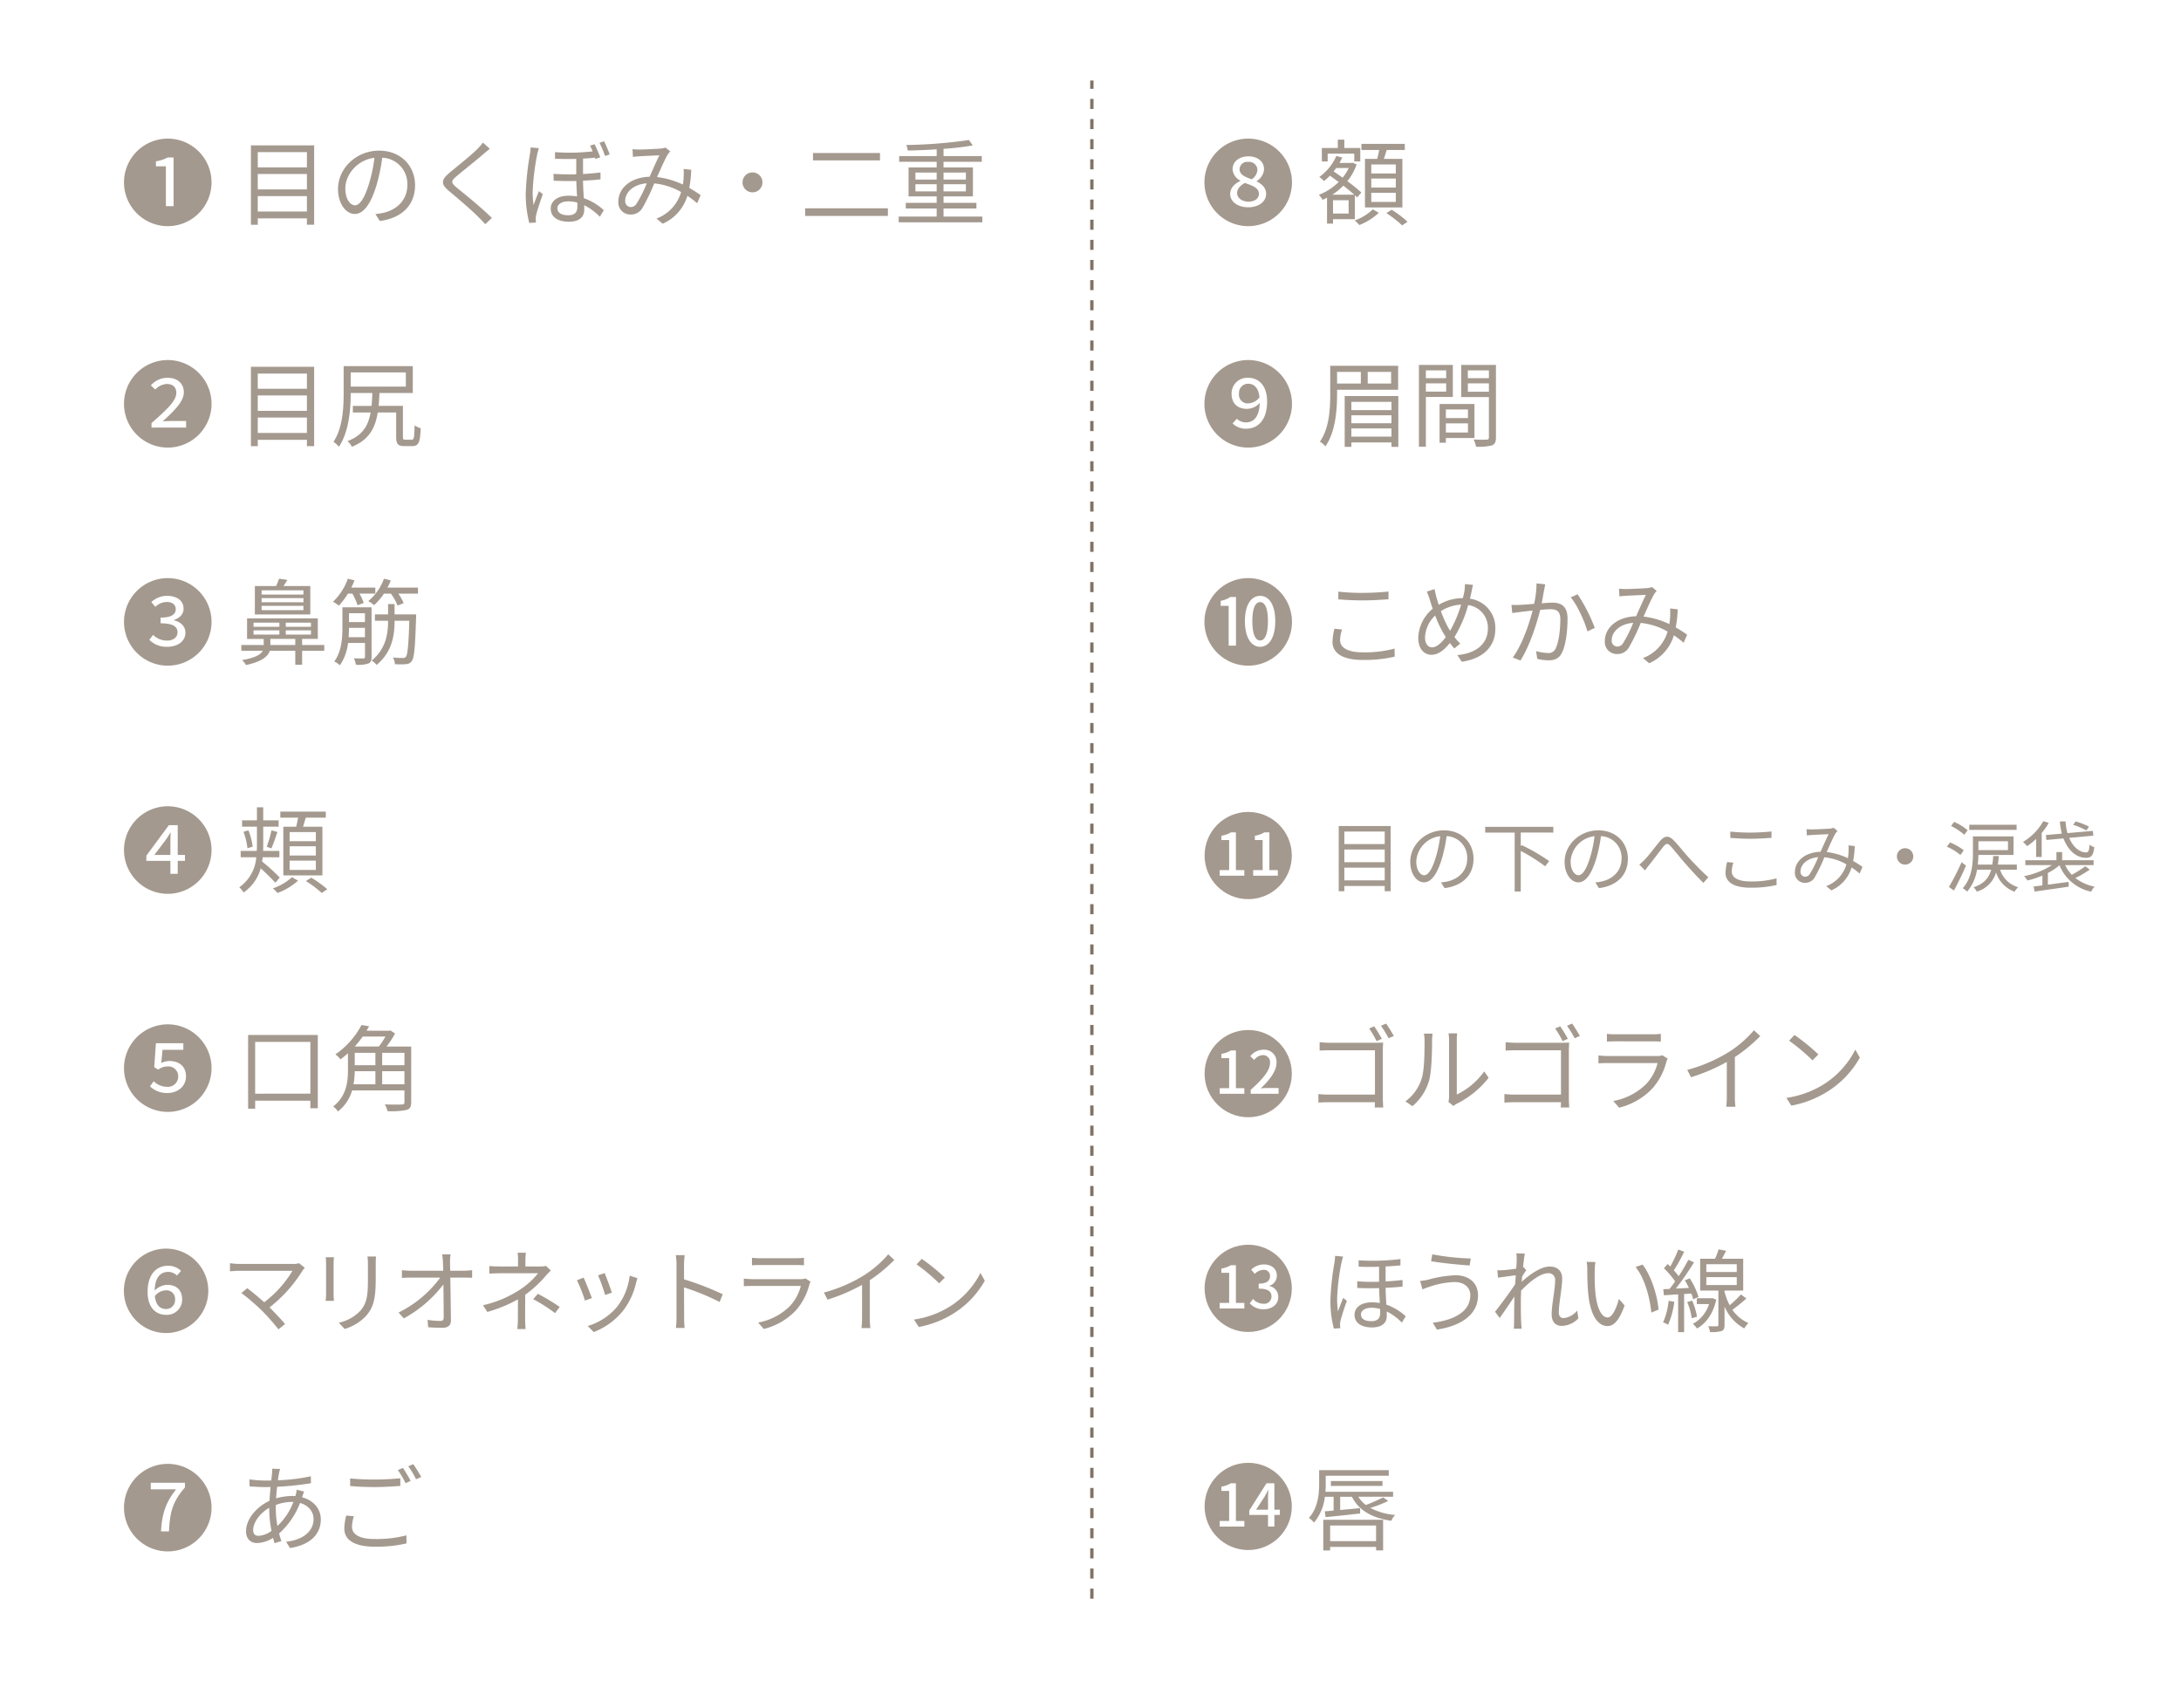 <svg xmlns="http://www.w3.org/2000/svg" width="650" height="509" viewBox="0 0 650 509"><g transform="translate(-50 -6799)"><rect width="650" height="509" transform="translate(50 6799)" fill="#fff"/><path d="M14,2.408A13.061,13.061,0,0,0,27.048-10.64,13.061,13.061,0,0,0,14-23.688,13.061,13.061,0,0,0,.952-10.64,13.061,13.061,0,0,0,14,2.408Zm-.56-5.964V-15.428H10.472v-1.484a11.153,11.153,0,0,0,3.5-1.148h1.764v14.5Zm27.384,1.6V-6.552H55.468V-1.96ZM55.468-13.132V-8.54H40.824v-4.592Zm0-6.524v4.536H40.824v-4.536ZM38.78-21.672V1.988h2.044V.084H55.468v1.9h2.156v-23.66ZM87.7-9.8c0-5.684-4.172-10.3-10.724-10.3-6.832,0-12.236,5.32-12.236,11.4,0,4.62,2.492,7.476,4.984,7.476,2.6,0,4.816-2.94,6.524-8.708A55.08,55.08,0,0,0,77.924-18,7.8,7.8,0,0,1,85.4-9.884c0,4.844-3.528,7.5-7.112,8.316A21.151,21.151,0,0,1,75.88-1.2L77.2.868C83.832,0,87.7-3.92,87.7-9.8ZM66.92-8.9c0-3.808,3.3-8.4,8.68-9.072a45.748,45.748,0,0,1-1.568,7.56C72.6-5.684,71.12-3.808,69.8-3.808,68.544-3.808,66.92-5.376,66.92-8.9Zm43.064-11.76-2.072-1.848a13.257,13.257,0,0,1-1.6,1.876c-1.9,1.932-6.16,5.292-8.26,7.056-2.52,2.128-2.856,3.332-.2,5.544,2.6,2.156,6.86,5.8,8.82,7.812.7.672,1.344,1.372,1.932,2.044L110.6-.028C107.632-3,102.676-7,100.128-9.072c-1.792-1.512-1.764-1.96-.084-3.388,2.072-1.736,6.1-4.928,8.008-6.608C108.528-19.46,109.4-20.188,109.984-20.664ZM130.116-2.94c0-1.2,1.316-2.044,3.3-2.044a10.647,10.647,0,0,1,2.632.364c.028.476.028.868.028,1.176,0,1.484-.56,2.6-2.744,2.6C131.376-.84,130.116-1.568,130.116-2.94ZM144.032-22.9l-1.372.476a29.431,29.431,0,0,1,1.652,3.92l1.4-.476C145.292-20.1,144.564-21.868,144.032-22.9ZM124.6-20.832l-2.464-.224a12.254,12.254,0,0,1-.2,1.988A85.875,85.875,0,0,0,120.68-7.42a34.062,34.062,0,0,0,1.064,8.876l1.988-.14c-.028-.308-.056-.728-.084-.98a6.935,6.935,0,0,1,.14-1.26c.308-1.372,1.288-4.256,1.988-6.188l-1.148-.924c-.476,1.148-1.176,2.912-1.6,4.172a26.745,26.745,0,0,1-.28-3.948A71,71,0,0,1,124.1-18.956C124.208-19.46,124.432-20.356,124.6-20.832Zm16.6-1.176-1.344.42a17.05,17.05,0,0,1,.756,1.708,60.117,60.117,0,0,1-11.2.224v1.96c2.212.112,4.34.112,6.328.056v4.592c-2.184.056-4.48.028-6.776-.14L129-11.144c2.24.112,4.564.14,6.748.084.056,1.484.14,3.164.224,4.592a17.628,17.628,0,0,0-2.492-.2c-3.7,0-5.348,1.876-5.348,3.836,0,2.632,2.3,3.92,5.4,3.92,3,0,4.592-1.316,4.592-3.612,0-.392,0-.84-.028-1.316a17.1,17.1,0,0,1,4.676,3.444l1.176-1.96a16.925,16.925,0,0,0-5.964-3.584c-.084-1.624-.2-3.444-.224-5.208,1.96-.084,3.724-.224,5.208-.392V-13.58c-1.568.168-3.332.336-5.208.448v-4.592c1.316-.084,2.492-.168,3.556-.28a3.4,3.4,0,0,1,.14.392l1.428-.5A37.045,37.045,0,0,0,141.2-22.008Zm11.312,1.484.112,2.268c.672-.056,1.456-.14,2.072-.168,1.288-.084,4.7-.224,5.824-.28-.868,1.736-1.932,4.172-2.912,6.384-5.516.14-9.324,3.3-9.324,7.42a3.568,3.568,0,0,0,3.64,3.836A3.94,3.94,0,0,0,155.456-3a60.557,60.557,0,0,0,3.528-7.336,20.132,20.132,0,0,1,8.008,2.576,12.013,12.013,0,0,1-7.336,7.9L161.5,1.68a13.213,13.213,0,0,0,7.364-8.316,29.222,29.222,0,0,1,2.912,2.212l1.036-2.408a36.593,36.593,0,0,0-3.388-2.156,37.554,37.554,0,0,0,.588-5.4l-2.268-.252c.056.784.028,1.736,0,2.576-.056.672-.112,1.372-.224,2.072a25.194,25.194,0,0,0-7.7-2.24c1.176-2.6,2.408-5.46,3.192-6.72a11.737,11.737,0,0,1,.728-.924l-1.4-1.148a5.787,5.787,0,0,1-1.4.308c-1.176.084-4.844.28-6.328.28C154.056-20.44,153.244-20.468,152.516-20.524ZM150.332-5.18c0-2.408,2.324-4.872,6.412-5.18a37.383,37.383,0,0,1-3.052,6.1,2.017,2.017,0,0,1-1.68.98A1.715,1.715,0,0,1,150.332-5.18Zm37.94-8.428A2.952,2.952,0,0,0,185.3-10.64a2.952,2.952,0,0,0,2.968,2.968,2.952,2.952,0,0,0,2.968-2.968A2.952,2.952,0,0,0,188.272-13.608ZM206.3-19.4v2.212h19.964V-19.4ZM203.952-2.912V-.644H228.62V-2.912Zm32.872-5.04V-10.08h6.328v2.128Zm0-5.628h6.328v2.1h-6.328Zm15.036,0v2.1H245.2v-2.1Zm0,5.628H245.2V-10.08h6.664ZM245.2-.448V-2.856H255v-1.68h-9.8V-6.468h8.764v-8.624H245.2v-1.68h11.4V-18.48H245.2v-2.156a85.617,85.617,0,0,0,8.708-1.008l-1.12-1.624a144.825,144.825,0,0,1-18.7,1.484,5.557,5.557,0,0,1,.448,1.652c2.744-.056,5.712-.168,8.624-.364v2.016H231.98v1.708h11.172v1.68H234.78v8.624h8.372v1.932H233.94v1.68h9.212V-.448H231.84V1.26h24.92V-.448Z" transform="translate(86 6864)" fill="#a4998e"/><path d="M14,2.408A13.061,13.061,0,0,0,27.048-10.64,13.061,13.061,0,0,0,14-23.688,13.061,13.061,0,0,0,.952-10.64,13.061,13.061,0,0,0,14,2.408ZM14-3.22c-3.108,0-5.376-1.68-5.376-3.948,0-1.932,1.512-3.164,3.024-3.892v-.112a4.137,4.137,0,0,1-2.3-3.388c0-2.324,2.044-3.836,4.676-3.836,2.94,0,4.7,1.624,4.7,3.864a4.537,4.537,0,0,1-2.212,3.5v.084c1.456.784,2.828,1.792,2.828,3.752C19.348-4.956,17.192-3.22,14-3.22Zm1.064-8.344a3.755,3.755,0,0,0,1.68-2.772,2.465,2.465,0,0,0-2.772-2.408,2.258,2.258,0,0,0-2.548,2.184C11.424-12.964,13.1-12.208,15.064-11.564ZM14.084-4.9c1.848,0,3.108-.9,3.108-2.352,0-1.736-1.848-2.408-4.2-3.22-1.232.7-2.3,1.68-2.3,3C10.7-5.964,12.18-4.9,14.084-4.9Zm43.9-8.4H50.68v-2.688h7.308Zm0,4.2H50.68v-2.688h7.308Zm0,4.284H50.68V-7.532h7.308ZM48.8-17.64V-3.164H59.948V-17.64H54.432c.28-.812.56-1.764.84-2.66h5.4v-1.82H47.74v1.82h5.292c-.14.868-.364,1.82-.588,2.66ZM37.688-19.208h7.924v2.324H47.4v-4h-4.76V-23.38H40.712v2.492h-4.76v4h1.736ZM39.06-6.972a19.846,19.846,0,0,0,3.3-2.688c1.2.952,2.352,1.876,3.248,2.688Zm4.9-7.952a13.522,13.522,0,0,1-1.82,2.884c-.924-.644-1.82-1.288-2.688-1.876.28-.308.532-.672.784-1.008Zm-.028,13.58H39.284V-5.32h4.648ZM45.78.336V-6.832c.252.252.5.476.7.672l1.232-1.456A46.272,46.272,0,0,0,43.54-11a16.326,16.326,0,0,0,2.772-4.984l-1.2-.532-.308.084H41.188a17.811,17.811,0,0,0,.84-1.624l-1.764-.448A15.2,15.2,0,0,1,35.2-12.264a11.9,11.9,0,0,1,1.4,1.232,22.715,22.715,0,0,0,1.764-1.6c.812.588,1.708,1.232,2.6,1.876a17.436,17.436,0,0,1-5.908,3.836,8.256,8.256,0,0,1,1.12,1.484,14.232,14.232,0,0,0,1.316-.644V1.652h1.792V.336ZM51.128-2.6A14.788,14.788,0,0,1,45.752.7c.448.392,1.036,1.008,1.372,1.372a18.043,18.043,0,0,0,5.8-3.64Zm4.06,1.12a33.619,33.619,0,0,1,4.7,3.668l1.6-1.092a31.1,31.1,0,0,0-4.732-3.584Z" transform="translate(408 6864)" fill="#a4998e"/><path d="M14,2.408A13.061,13.061,0,0,0,27.048-10.64,13.061,13.061,0,0,0,14-23.688,13.061,13.061,0,0,0,.952-10.64,13.061,13.061,0,0,0,14,2.408ZM9.156-3.556V-4.9c4.7-4.116,7.392-6.692,7.392-8.988,0-1.624-.924-2.66-2.856-2.66A5.039,5.039,0,0,0,10.276-14.9L8.96-16.128A6.553,6.553,0,0,1,13.916-18.4c3,0,4.872,1.736,4.872,4.34,0,2.688-2.744,5.4-6.3,8.652.84-.056,1.876-.112,2.856-.112H19.46v1.96Zm31.668,1.6V-6.552H55.468V-1.96ZM55.468-13.132V-8.54H40.824v-4.592Zm0-6.524v4.536H40.824v-4.536ZM38.78-21.672V1.988h2.044V.084H55.468v1.9h2.156v-23.66Zm29.736,1.68H84.952v4.228H68.516ZM84.812.056c-.616,0-.728-.112-.728-.9v-9.184H76.832c.14-1.2.2-2.492.252-3.836h9.94v-8.008H66.416V-13.8c0,4.368-.252,10.276-3.024,14.476a8.959,8.959,0,0,1,1.6,1.484c3.052-4.48,3.528-11.312,3.528-15.96v-.056h6.44c-.028,1.372-.112,2.632-.224,3.836H69.16v1.96h5.292c-.7,3.948-2.38,6.832-6.888,8.54a5.723,5.723,0,0,1,1.316,1.68c5.068-2.044,6.944-5.516,7.7-10.22h5.488V-.84c0,2.24.56,2.8,2.436,2.8h2.408c1.82,0,2.324-1.092,2.464-5.348a5.4,5.4,0,0,1-1.82-.84c-.056,3.7-.2,4.284-.84,4.284Z" transform="translate(86 6930)" fill="#a4998e"/><path d="M14,2.408A13.061,13.061,0,0,0,27.048-10.64,13.061,13.061,0,0,0,14-23.688,13.061,13.061,0,0,0,.952-10.64,13.061,13.061,0,0,0,14,2.408ZM13.412-3.22a5.579,5.579,0,0,1-4.06-1.568l1.26-1.4A3.941,3.941,0,0,0,13.356-5.1c2.156,0,3.948-1.512,4.088-5.8a5.226,5.226,0,0,1-3.78,1.764c-2.716,0-4.62-1.484-4.62-4.536A4.672,4.672,0,0,1,13.916-18.4c3.22,0,5.712,2.268,5.712,7.084C19.628-5.516,16.66-3.22,13.412-3.22Zm.7-7.56a4.4,4.4,0,0,0,3.248-1.792c-.252-2.66-1.456-4.06-3.444-4.06a2.733,2.733,0,0,0-2.66,2.94A2.588,2.588,0,0,0,14.112-10.78Zm33.46-9.38v3.472H40.488V-20.16Zm9.016,3.472H49.616V-20.16h6.972Zm2.1,1.848v-7.14H38.444v8.568c0,4.228-.252,10-3.08,14.056a6.027,6.027,0,0,1,1.652,1.4c3.024-4.368,3.472-10.92,3.472-15.456V-14.84ZM44.744-.868V-3.3H56.7V-.868ZM56.7-4.844H44.744v-2.38H56.7Zm0-6.384v2.464H44.744v-2.464ZM42.756-12.964V2.184h1.988V.868H56.7V2.184h2.044V-12.964ZM73-20.608v2.324H66.948v-2.324ZM66.948-14.28v-2.464H73v2.464Zm8.036,1.6v-9.548H64.876V2.156h2.072v-14.84ZM79.492-8.96v2.576h-6.58V-8.96ZM72.912-2.1V-4.816h6.58V-2.1ZM81.424-.448V-10.584H71.036V.952h1.876v-1.4Zm-1.96-13.8v-2.492h6.272v2.492Zm6.272-6.356v2.324H79.464v-2.324Zm2.1-1.624H77.476v9.576h8.26V-.644c0,.5-.168.672-.644.672-.5.028-2.212.056-3.92-.028A7.669,7.669,0,0,1,81.9,2.128a15.937,15.937,0,0,0,4.7-.364C87.528,1.4,87.836.7,87.836-.616Z" transform="translate(408 6930)" fill="#a4998e"/><path d="M14,2.408A13.061,13.061,0,0,0,27.048-10.64,13.061,13.061,0,0,0,14-23.688,13.061,13.061,0,0,0,.952-10.64,13.061,13.061,0,0,0,14,2.408ZM13.86-3.22A7.118,7.118,0,0,1,8.512-5.292l1.12-1.484A5.76,5.76,0,0,0,13.8-5.068c1.82,0,3.108-.98,3.108-2.464,0-1.624-1.232-2.688-5.04-2.688v-1.708c3.332,0,4.508-1.036,4.508-2.492,0-1.344-1.008-2.156-2.66-2.156A4.865,4.865,0,0,0,10.3-15.12L9.1-16.548A6.775,6.775,0,0,1,13.776-18.4c2.884,0,4.928,1.372,4.928,3.836,0,1.68-1.176,2.744-2.856,3.36v.084c1.9.476,3.416,1.708,3.416,3.7C19.264-4.816,16.856-3.22,13.86-3.22ZM54.432-18.788H41.972v-1.26h12.46Zm0,2.3H41.972v-1.232h12.46Zm0,2.352H41.972v-1.288h12.46Zm2.044-7.2H48.5c.364-.56.756-1.176,1.148-1.82L47.18-23.52a21.312,21.312,0,0,1-.9,2.184H39.956v8.484h16.52ZM44.576-3.752v-1.82H52v1.82ZM39.564-8.12h7.7v1.26h-7.7Zm0-2.3h7.7v1.232h-7.7ZM56.672-9.184h-7.5v-1.232h7.5Zm0,2.324h-7.5V-8.12h7.5Zm3.976,3.108H54.04v-1.82h4.676V-11.7H37.632v6.132h4.956v1.82H35.924v1.708h6.384c-.56,1.064-2.1,2.1-6.16,2.772a8.3,8.3,0,0,1,1.176,1.484C42.168,1.176,43.9-.42,44.408-2.044H52V2.128H54.04V-2.044h6.608ZM69.02-19.068A17.934,17.934,0,0,1,70.56-15.6l1.848-.7a14.741,14.741,0,0,0-1.288-2.772h4.732V-20.86H68.684a21.248,21.248,0,0,0,.98-2.156l-1.988-.5a17.727,17.727,0,0,1-4.424,6.86,11.094,11.094,0,0,1,1.736,1.176A22.209,22.209,0,0,0,67.7-19.068ZM67.9-6.076c.084-.98.112-1.932.112-2.8h4.76v2.8Zm4.872-7.14v2.632h-4.76v-2.632Zm1.96-1.764h-8.68V-8.9c0,3.08-.252,7.14-2.436,10.052A6.38,6.38,0,0,1,65.3,2.3a15.1,15.1,0,0,0,2.436-6.664h5.04V-.224c0,.336-.112.448-.5.476-.336,0-1.484,0-2.8-.028a7.42,7.42,0,0,1,.588,1.9,9.615,9.615,0,0,0,3.724-.364c.728-.308.952-.868.952-1.96Zm6.86,2.1v-3.08H79.66v3.08H75.74v1.9h3.92c0,3.64-.5,8.2-4.872,11.872a6.411,6.411,0,0,1,1.456,1.288c4.7-3.92,5.348-8.876,5.348-13.16h4.4C85.764-3.556,85.456-.868,84.98-.252a1.033,1.033,0,0,1-.952.364,26.871,26.871,0,0,1-2.912-.14A4.661,4.661,0,0,1,81.7,1.96a21.011,21.011,0,0,0,3.276,0,2.177,2.177,0,0,0,1.736-.924c.756-.98,1.008-4.06,1.288-12.964.028-.28.028-.952.028-.952Zm-2.128-7.98a16.683,16.683,0,0,0,1.008-2.156l-2.044-.5a15.592,15.592,0,0,1-4.676,6.692,9.574,9.574,0,0,1,1.736,1.2,18.072,18.072,0,0,0,2.94-3.444H80.5a15.443,15.443,0,0,1,1.988,3.556l1.82-.728a15.866,15.866,0,0,0-1.6-2.828h5.852V-20.86Z" transform="translate(86 6995)" fill="#a4998e"/><path d="M14,2.408A13.061,13.061,0,0,0,27.048-10.64,13.061,13.061,0,0,0,14-23.688,13.061,13.061,0,0,0,.952-10.64,13.061,13.061,0,0,0,14,2.408ZM8.176-3.556V-15.428H5.8v-1.484A7.853,7.853,0,0,0,8.68-18.06h1.68v14.5Zm9.38.336c-2.744,0-4.536-2.912-4.536-7.644S14.812-18.4,17.556-18.4s4.508,2.8,4.508,7.532S20.3-3.22,17.556-3.22Zm0-1.876c1.372,0,2.324-1.82,2.324-5.768s-.952-5.684-2.324-5.684-2.324,1.736-2.324,5.684S16.184-5.1,17.556-5.1Zm23.3-14.56v2.3c2.212.168,4.592.308,7.392.308,2.6,0,5.656-.2,7.56-.336v-2.3c-2.016.2-4.872.392-7.56.392A62.575,62.575,0,0,1,40.852-19.656Zm1.12,11.284L39.7-8.6A17.765,17.765,0,0,0,39.116-4.7c0,3.528,3.3,5.4,8.988,5.4a39.817,39.817,0,0,0,9.548-.98l-.028-2.408a34.014,34.014,0,0,1-9.576,1.12c-4.48,0-6.664-1.484-6.664-3.612A10.3,10.3,0,0,1,41.972-8.372ZM81-21.672,78.6-21.9a16.816,16.816,0,0,1-.168,2.128c-.112.672-.28,1.344-.448,2.044a14.129,14.129,0,0,0-7.2,1.988c-.252-.784-.5-1.54-.672-2.184-.2-.784-.42-1.708-.56-2.492l-2.324.756a18.907,18.907,0,0,1,.924,2.52c.252.84.532,1.708.84,2.576A11.735,11.735,0,0,0,64.68-5.88c0,3.276,1.764,5.04,3.892,5.04,2.1,0,3.808-1.4,5.544-3.5a19.523,19.523,0,0,0,1.316,1.624L77.2-4.172a17.275,17.275,0,0,1-1.736-1.96,36.3,36.3,0,0,0,4.088-9.52,6.8,6.8,0,0,1,5.88,7c0,4.312-3.248,7.392-9.1,7.9l1.316,1.988c5.992-.84,10-4.228,10-9.8a8.722,8.722,0,0,0-7.56-8.988c.168-.672.308-1.316.448-1.932C80.64-20.02,80.808-20.972,81-21.672ZM66.7-6.048a9.516,9.516,0,0,1,3.024-6.5,31.652,31.652,0,0,0,2.52,5.376c.224.364.42.728.644,1.064C71.652-4.452,70.168-3.052,68.8-3.052,67.536-3.052,66.7-4.2,66.7-6.048Zm6.916-2.884a31.628,31.628,0,0,1-2.184-4.928,12.438,12.438,0,0,1,6.02-1.932,36.158,36.158,0,0,1-3.276,7.784C73.976-8.316,73.78-8.624,73.612-8.932ZM102.536-21.84l-2.6-.28a29.256,29.256,0,0,1-.728,6.1c-1.68.14-3.332.28-4.256.308a24.657,24.657,0,0,1-2.492,0l.224,2.436c.728-.112,1.876-.252,2.52-.336.728-.084,2.072-.252,3.556-.392C97.8-10.248,95.7-3.864,92.848-.028l2.3.9c2.94-4.732,4.844-11.06,5.88-15.092,1.232-.112,2.352-.2,3.024-.2,1.764,0,2.968.476,2.968,3.052,0,3.024-.448,6.664-1.344,8.568a2.313,2.313,0,0,1-2.436,1.428,13.624,13.624,0,0,1-3.444-.56l.364,2.324a15.223,15.223,0,0,0,3.3.42c1.82,0,3.192-.476,4.088-2.352,1.176-2.324,1.624-6.776,1.624-10.108,0-3.78-2.044-4.732-4.536-4.732-.672,0-1.848.084-3.164.2.308-1.54.56-3.192.728-4C102.312-20.72,102.424-21.336,102.536-21.84Zm9.632,2.968-2.044.924c1.988,2.324,4.172,7.252,4.984,10.136l2.184-1.036A49.8,49.8,0,0,0,112.168-18.872Zm12.348-1.652.112,2.268c.672-.056,1.456-.14,2.072-.168,1.288-.084,4.7-.224,5.824-.28-.868,1.736-1.932,4.172-2.912,6.384-5.516.14-9.324,3.3-9.324,7.42a3.568,3.568,0,0,0,3.64,3.836A3.94,3.94,0,0,0,127.456-3a60.555,60.555,0,0,0,3.528-7.336,20.132,20.132,0,0,1,8.008,2.576,12.013,12.013,0,0,1-7.336,7.9L133.5,1.68a13.213,13.213,0,0,0,7.364-8.316,29.222,29.222,0,0,1,2.912,2.212l1.036-2.408a36.593,36.593,0,0,0-3.388-2.156,37.554,37.554,0,0,0,.588-5.4l-2.268-.252c.056.784.028,1.736,0,2.576-.056.672-.112,1.372-.224,2.072a25.194,25.194,0,0,0-7.7-2.24c1.176-2.6,2.408-5.46,3.192-6.72a11.737,11.737,0,0,1,.728-.924l-1.4-1.148a5.787,5.787,0,0,1-1.4.308c-1.176.084-4.844.28-6.328.28C126.056-20.44,125.244-20.468,124.516-20.524ZM122.332-5.18c0-2.408,2.324-4.872,6.412-5.18a37.382,37.382,0,0,1-3.052,6.1,2.017,2.017,0,0,1-1.68.98A1.715,1.715,0,0,1,122.332-5.18Z" transform="translate(408 6995)" fill="#a4998e"/><path d="M14,2.408A13.061,13.061,0,0,0,27.048-10.64,13.061,13.061,0,0,0,14-23.688,13.061,13.061,0,0,0,.952-10.64,13.061,13.061,0,0,0,14,2.408Zm.784-5.964V-7.42H7.616V-8.96l6.72-9.1h2.632v8.876h2.156V-7.42H16.968v3.864ZM10-9.184h4.788v-3.7c0-.812.028-2.072.084-2.912h-.112c-.28.476-.9,1.484-1.26,1.988Zm48.132-4.088H50.316v-2.716h7.812Zm0,4.256H50.316V-11.76h7.812Zm0,4.312H50.316V-7.476h7.812ZM48.44-17.584v14.5H60.088v-14.5H54.32c.252-.84.532-1.792.812-2.716H61.1v-1.792H47.544V-20.3h5.292c-.14.868-.364,1.876-.56,2.716ZM47.376-2.436a55.68,55.68,0,0,0-5.264-4.788,9.713,9.713,0,0,0,.168-1.26h4.984v-1.9H42.42c.028-.7.028-1.4.028-2.128v-5.1H47.04v-1.876H42.448V-23.38H40.572v3.892H36.148v1.876h4.424v5.1c0,.728,0,1.428-.056,2.128H35.728v1.9h4.648A12.082,12.082,0,0,1,35.308.476,6.731,6.731,0,0,1,36.6,2.016a12.867,12.867,0,0,0,5.1-7.2A58.788,58.788,0,0,1,46.06-.9ZM36.568-16.072a20.33,20.33,0,0,1,1.176,4.9l1.568-.476a19.715,19.715,0,0,0-1.288-4.872Zm8.316,4.928c.588-1.26,1.232-3.22,1.792-4.872l-1.764-.5a34.2,34.2,0,0,1-1.428,4.9Zm6.132,8.6A16.49,16.49,0,0,1,45.332.784,12.677,12.677,0,0,1,46.7,2.156a19.115,19.115,0,0,0,6.132-3.668ZM55.16-1.4a32.435,32.435,0,0,1,4.732,3.556l1.652-1.12a33.118,33.118,0,0,0-4.788-3.444Z" transform="translate(86 7063)" fill="#a4998e"/><path d="M11.654-1.61V-5.382H23.683V-1.61Zm12.029-9.177v3.772H11.654v-3.772Zm0-5.359v3.726H11.654v-3.726ZM9.975-17.8V1.633h1.679V.069H23.683V1.633h1.771V-17.8ZM50.156-8.05c0-4.669-3.427-8.464-8.809-8.464-5.612,0-10.051,4.37-10.051,9.361,0,3.8,2.047,6.141,4.094,6.141,2.139,0,3.956-2.415,5.359-7.153a45.244,45.244,0,0,0,1.38-6.624,6.4,6.4,0,0,1,6.141,6.67c0,3.979-2.9,6.164-5.842,6.831a17.374,17.374,0,0,1-1.978.3l1.081,1.7C46.982,0,50.156-3.22,50.156-8.05ZM33.09-7.314a8.023,8.023,0,0,1,7.13-7.452,37.579,37.579,0,0,1-1.288,6.21c-1.173,3.887-2.392,5.428-3.473,5.428C34.424-3.128,33.09-4.416,33.09-7.314Zm40.848-8.533v-1.7H53.629v1.7h8.786V1.725h1.817v-12.1A52.437,52.437,0,0,1,71.5-5.8l1.2-1.541A56.826,56.826,0,0,0,64.531-12.1l-.3.345v-4.094Zm22.218,7.8c0-4.669-3.427-8.464-8.809-8.464-5.612,0-10.051,4.37-10.051,9.361,0,3.8,2.047,6.141,4.094,6.141,2.139,0,3.956-2.415,5.359-7.153a45.244,45.244,0,0,0,1.38-6.624,6.4,6.4,0,0,1,6.141,6.67c0,3.979-2.9,6.164-5.842,6.831a17.374,17.374,0,0,1-1.978.3l1.081,1.7C92.982,0,96.156-3.22,96.156-8.05ZM79.09-7.314a8.023,8.023,0,0,1,7.13-7.452,37.579,37.579,0,0,1-1.288,6.21c-1.173,3.887-2.392,5.428-3.473,5.428C80.424-3.128,79.09-4.416,79.09-7.314ZM99.56-6.3l1.7,1.725c.345-.483.874-1.173,1.357-1.771,1.173-1.426,3.036-3.956,4.117-5.313.8-.966,1.242-1.127,2.231-.069,1.058,1.2,2.806,3.4,4.3,5.106,1.587,1.794,3.68,4.14,5.4,5.773l1.472-1.679c-2.07-1.84-4.347-4.232-5.75-5.773-1.472-1.587-3.22-3.864-4.623-5.267-1.518-1.541-2.691-1.311-4.048.253-1.357,1.633-3.289,4.255-4.508,5.5A16.065,16.065,0,0,1,99.56-6.3Zm27.117-9.844v1.886c1.817.138,3.772.253,6.072.253,2.139,0,4.646-.161,6.21-.276v-1.886c-1.656.161-4,.322-6.21.322A51.4,51.4,0,0,1,126.677-16.146Zm.92,9.269-1.863-.184a14.593,14.593,0,0,0-.483,3.2c0,2.9,2.714,4.439,7.383,4.439a32.707,32.707,0,0,0,7.843-.805l-.023-1.978a27.94,27.94,0,0,1-7.866.92c-3.68,0-5.474-1.219-5.474-2.967A8.459,8.459,0,0,1,127.6-6.877Zm21.8-9.982L149.493-15c.552-.046,1.2-.115,1.7-.138,1.058-.069,3.864-.184,4.784-.23-.713,1.426-1.587,3.427-2.392,5.244-4.531.115-7.659,2.714-7.659,6.1a2.931,2.931,0,0,0,2.99,3.151,3.237,3.237,0,0,0,2.9-1.587,49.743,49.743,0,0,0,2.9-6.026,16.537,16.537,0,0,1,6.578,2.116A9.868,9.868,0,0,1,155.266.115l1.518,1.265a10.853,10.853,0,0,0,6.049-6.831,24,24,0,0,1,2.392,1.817l.851-1.978a30.059,30.059,0,0,0-2.783-1.771,30.847,30.847,0,0,0,.483-4.439l-1.863-.207c.046.644.023,1.426,0,2.116-.046.552-.092,1.127-.184,1.7a20.7,20.7,0,0,0-6.325-1.84c.966-2.139,1.978-4.485,2.622-5.52a9.643,9.643,0,0,1,.6-.759l-1.15-.943a4.753,4.753,0,0,1-1.15.253c-.966.069-3.979.23-5.2.23C150.666-16.79,150-16.813,149.4-16.859Zm-1.794,12.6c0-1.978,1.909-4,5.267-4.255A30.708,30.708,0,0,1,150.367-3.5a1.657,1.657,0,0,1-1.38.805A1.409,1.409,0,0,1,147.607-4.255Zm31.165-6.923a2.425,2.425,0,0,0-2.438,2.438A2.425,2.425,0,0,0,178.772-6.3,2.425,2.425,0,0,0,181.21-8.74,2.425,2.425,0,0,0,178.772-11.178Zm33.235-6.992h-14.1v1.518h14.1Zm-14.6,1.633a15.47,15.47,0,0,0-4-2.484l-.943,1.219a16.867,16.867,0,0,1,3.956,2.622Zm-1.15,5.957a18.225,18.225,0,0,0-4.071-2.323l-.966,1.265a15.866,15.866,0,0,1,4.048,2.484Zm-.644,3.565A72.381,72.381,0,0,1,191.836.368l1.5,1.058C194.5-.736,195.884-3.565,196.919-6Zm13.823-6.233v2.622h-8.809v-2.622Zm2.645,8.464V-6.3h-5.658c.138-.8.207-1.656.276-2.553h-1.656c-.069.9-.138,1.748-.276,2.553h-4.324c.115-1.012.161-1.978.184-2.875h10.465V-14.72h-12.1v4.991c0,3.174-.3,7.429-3.036,10.465a7.527,7.527,0,0,1,1.334,1.012,13.482,13.482,0,0,0,2.921-6.532h4.232c-.667,2.392-2.07,4.163-5.267,5.244a4.614,4.614,0,0,1,.966,1.288,8.4,8.4,0,0,0,5.75-5.7,8.946,8.946,0,0,0,5.52,5.727A5.877,5.877,0,0,1,212.467.437a7.909,7.909,0,0,1-5.382-5.221Zm21.505-12.834a22.193,22.193,0,0,0-3.956-1.541l-.8.989a21.069,21.069,0,0,1,3.979,1.7Zm-12.857,2.507.161,1.472,5.083-.46c1.334,3.5,3.772,5.773,6.716,5.773,1.541,0,2.185-.644,2.461-3.174a4.327,4.327,0,0,1-1.4-.736c-.115,1.7-.3,2.3-.989,2.3-2.024.023-3.933-1.633-5.083-4.324l7.2-.667-.161-1.426-7.544.667a16.109,16.109,0,0,1-.575-3.473H224.91a19.681,19.681,0,0,0,.575,3.634Zm-2.9,6.532h1.656v-7.153a18.453,18.453,0,0,0,2.093-2.99l-1.61-.529a16.787,16.787,0,0,1-6.049,6.187c.345.322.989.966,1.242,1.265a20.37,20.37,0,0,0,2.668-2.162ZM232.477-5.8a30.473,30.473,0,0,1-4.025,2.53,11.017,11.017,0,0,1-1.978-2.875h8.487V-7.613h-9.384v-2.415h-1.7v2.415h-9.269v1.472h7.912a24.246,24.246,0,0,1-8.3,3.289,6.554,6.554,0,0,1,1.012,1.288,26.633,26.633,0,0,0,4.462-1.472V-.092c-.966.115-1.863.23-2.622.322l.3,1.5c2.668-.368,6.532-.92,10.166-1.449l-.046-1.426c-2.093.276-4.232.575-6.164.828v-3.5a16.088,16.088,0,0,0,3.45-2.3,13.055,13.055,0,0,0,9.453,7.889,5.125,5.125,0,0,1,1.035-1.5A13.534,13.534,0,0,1,229.533-2.3a31.989,31.989,0,0,0,4.278-2.507Z" transform="translate(439 7063)" fill="#a4998e"/><path d="M14,2.408A13.061,13.061,0,0,0,27.048-10.64,13.061,13.061,0,0,0,14-23.688,13.061,13.061,0,0,0,.952-10.64,13.061,13.061,0,0,0,14,2.408ZM13.944-3.22A7.254,7.254,0,0,1,8.708-5.208L9.8-6.72a5.791,5.791,0,0,0,4.032,1.652,3.053,3.053,0,0,0,3.276-3.08,2.944,2.944,0,0,0-3.22-3,4.653,4.653,0,0,0-2.744.952L9.968-10.92l.5-7.14h8.176v1.96H12.432l-.364,3.92a5.848,5.848,0,0,1,2.38-.588c2.744,0,4.984,1.456,4.984,4.564C19.432-5.04,16.772-3.22,13.944-3.22Zm26.1.2V-18.452H56.5V-3.024Zm-2.1-17.5V1.456h2.1V-.924H56.5v2.24h2.212v-21.84ZM77.9-5.824V-9.716h6.636v3.892ZM75.88-9.716v3.892H69.356a23.982,23.982,0,0,0,.364-3.892Zm3-10.332a24.746,24.746,0,0,1-1.96,2.968h-7.2a28.329,28.329,0,0,0,2.38-2.968ZM69.72-15.2h6.16v3.7H69.72Zm14.812,3.7H77.9v-3.7h6.636Zm2.016-5.572H79.184a25.06,25.06,0,0,0,2.548-3.892l-1.4-.924L80-21.784H73.248c.252-.448.5-.9.756-1.316l-2.268-.392a24.45,24.45,0,0,1-7.784,8.764,6.331,6.331,0,0,1,1.512,1.484,28.811,28.811,0,0,0,2.24-1.82v4.928c0,3.556-.448,7.868-4.4,10.92a6.522,6.522,0,0,1,1.428,1.484A12.217,12.217,0,0,0,68.936-4h15.6V-.532c0,.56-.2.728-.784.728-.616.056-2.8.056-5.068-.028a7.253,7.253,0,0,1,.812,2.016,22.7,22.7,0,0,0,5.684-.364C86.212,1.512,86.548.84,86.548-.5Z" transform="translate(86 7128)" fill="#a4998e"/><path d="M20.552-23.1l-1.512.644a26.246,26.246,0,0,1,2.212,3.78l1.568-.7A41.2,41.2,0,0,0,20.552-23.1Zm3.556-.812-1.54.644a30.656,30.656,0,0,1,2.268,3.724l1.568-.672C25.816-21.28,24.78-22.96,24.108-23.912ZM4.284-18.368v2.492c.644-.028,2.016-.084,3.08-.084H20.776V-2.744H7.028A29.114,29.114,0,0,1,3.92-2.912V-.364C4.676-.42,5.936-.476,7.084-.476H20.776C20.748.2,20.72.784,20.72,1.092h2.52c-.028-.448-.112-1.708-.112-2.716V-16.072c0-.672.056-1.54.084-2.184-.56.028-1.4.056-2.1.056H7.336A28.256,28.256,0,0,1,4.284-18.368ZM42.672-.588,44.156.644A5.991,5.991,0,0,1,45.108,0a27.836,27.836,0,0,0,9.548-7.756L53.34-9.66a21.514,21.514,0,0,1-8.176,6.888V-18.928A17.326,17.326,0,0,1,45.276-21H42.7a13.289,13.289,0,0,1,.168,2.072V-2.156A6.667,6.667,0,0,1,42.672-.588ZM29.848-.728,31.948.7A15.649,15.649,0,0,0,36.932-7c.756-2.8.868-8.792.868-11.9,0-.84.112-1.68.14-2.016H35.364a10.315,10.315,0,0,1,.2,2.044c0,3.108-.028,8.708-.84,11.256A13.29,13.29,0,0,1,29.848-.728ZM75.992-23.1l-1.512.644a26.245,26.245,0,0,1,2.212,3.78l1.568-.7A41.2,41.2,0,0,0,75.992-23.1Zm3.556-.812-1.54.644a30.655,30.655,0,0,1,2.268,3.724l1.568-.672C81.256-21.28,80.22-22.96,79.548-23.912ZM59.724-18.368v2.492c.644-.028,2.016-.084,3.08-.084H76.216V-2.744H62.468a29.114,29.114,0,0,1-3.108-.168V-.364c.756-.056,2.016-.112,3.164-.112H76.216C76.188.2,76.16.784,76.16,1.092h2.52c-.028-.448-.112-1.708-.112-2.716V-16.072c0-.672.056-1.54.084-2.184-.56.028-1.4.056-2.1.056H62.776A28.256,28.256,0,0,1,59.724-18.368ZM89.908-20.86v2.324c.756-.056,1.652-.084,2.52-.084H103.4c.952,0,1.9.028,2.576.084V-20.86a17.44,17.44,0,0,1-2.548.14h-11A17.509,17.509,0,0,1,89.908-20.86Zm18.116,7.392-1.6-1.008a3.72,3.72,0,0,1-1.54.224H90.132a26.464,26.464,0,0,1-2.744-.168v2.352c1.008-.056,2.072-.084,2.744-.084H105a14.314,14.314,0,0,1-3.332,6.188A18.658,18.658,0,0,1,91.812-.84l1.736,1.988A20.276,20.276,0,0,0,103.572-4.7a19.283,19.283,0,0,0,4.088-7.952A4.9,4.9,0,0,1,108.024-13.468Zm5.824,3.36,1.12,2.184a55.307,55.307,0,0,0,10.668-4.564v10.36a25.973,25.973,0,0,1-.168,3h2.744a21.129,21.129,0,0,1-.168-3V-13.944a45.808,45.808,0,0,0,7.56-6.244l-1.876-1.736a33.362,33.362,0,0,1-7.644,6.58A46.285,46.285,0,0,1,113.848-10.108ZM145.8-20.524l-1.6,1.708a58.151,58.151,0,0,1,6.972,5.852l1.764-1.764A61.314,61.314,0,0,0,145.8-20.524Zm-2.408,18.76,1.484,2.3a30.691,30.691,0,0,0,11-4.34,27.975,27.975,0,0,0,9.408-9.968l-1.344-2.38a26.377,26.377,0,0,1-9.352,10.3A28.911,28.911,0,0,1,143.388-1.764Z" transform="translate(439 7128)" fill="#a4998e"/><path d="M13.5,2.322A12.6,12.6,0,0,0,26.082-10.26,12.6,12.6,0,0,0,13.5-22.842,12.6,12.6,0,0,0,.918-10.26,12.6,12.6,0,0,0,13.5,2.322Zm.027-5.427c-3.132,0-5.535-2.187-5.535-6.831,0-5.535,2.889-7.8,6.075-7.8A5.372,5.372,0,0,1,17.955-16.2L16.74-14.823a3.737,3.737,0,0,0-2.619-1.08c-2.133,0-3.942,1.431-4.023,5.589a5.313,5.313,0,0,1,3.753-1.728c2.646,0,4.428,1.458,4.428,4.374A4.519,4.519,0,0,1,13.527-3.105Zm.027-1.728a2.645,2.645,0,0,0,2.619-2.781A2.558,2.558,0,0,0,13.338-10.4a4.237,4.237,0,0,0-3.186,1.728C10.449-6.075,11.61-4.833,13.554-4.833ZM54.837-17.118l-1.7-1.377a5.686,5.686,0,0,1-1.755.216H35.289a20.747,20.747,0,0,1-2.754-.216v2.43c.54-.054,1.7-.162,2.754-.162H51.165a33.113,33.113,0,0,1-8.424,9.369c-1.836-1.647-4.05-3.456-5.049-4.185L35.937-9.612A63.71,63.71,0,0,1,42.12-4.293a64.77,64.77,0,0,1,4.86,5.508L48.951-.351c-1.08-1.323-3-3.348-4.617-4.968a42.264,42.264,0,0,0,9.828-10.962A7.646,7.646,0,0,1,54.837-17.118Zm21.222-3.375H73.521a19.37,19.37,0,0,1,.135,2.349v4.266c0,5.1-.324,7.29-2.241,9.531A12.378,12.378,0,0,1,64.962-.756l1.755,1.863a14.421,14.421,0,0,0,6.426-3.942c1.944-2.322,2.835-4.455,2.835-10.935v-4.374C75.978-19.062,76.005-19.818,76.059-20.493Zm-12.528.216H61.074c.054.513.108,1.458.108,1.944v8.991a17.7,17.7,0,0,1-.135,2.079h2.484c-.054-.486-.108-1.377-.108-2.052v-9.018C63.423-18.981,63.477-19.764,63.531-20.277Zm34.749-.864H95.769a22.4,22.4,0,0,1,.243,2.268c.027.621.054,1.539.081,2.619H86.265a24.5,24.5,0,0,1-2.484-.162v2.3c.837-.054,1.62-.081,2.538-.081H95.2a33.985,33.985,0,0,1-12.42,10.4l1.566,1.755a37.515,37.515,0,0,0,11.8-10.125c.054,3.618.081,7.641.081,9.8,0,.729-.216,1.08-1,1.08a25.545,25.545,0,0,1-3.807-.324L91.611.594c1.323.108,2.916.162,4.32.162,1.62,0,2.457-.756,2.457-2.16-.027-3.375-.108-8.748-.189-12.8h4.293c.648,0,1.593.027,2.214.054v-2.268c-.54.054-1.593.162-2.295.162H98.172c-.027-1.08-.054-2-.054-2.619A16.019,16.019,0,0,1,98.28-21.141Zm22.464-.486H118.26a16.116,16.116,0,0,1,.135,2.376v1.728H113.1c-.891,0-2.4-.027-3.267-.135v2.268c.837-.054,2.376-.108,3.321-.108h11.205a22.632,22.632,0,0,1-5.481,4.941,33.7,33.7,0,0,1-10.935,4.59l1.3,2a42.871,42.871,0,0,0,9.126-3.753c0,1.836-.027,4.32-.027,5.886,0,.945-.081,2.187-.162,2.97h2.457c-.054-.837-.135-2.025-.135-2.97,0-1.809.027-5.049.027-7.263a33.2,33.2,0,0,0,6.1-5.616c.432-.486,1.026-1.107,1.512-1.62l-1.4-1.35a6.5,6.5,0,0,1-1.7.162h-4.455v-1.728A15.9,15.9,0,0,1,120.744-21.627Zm8.667,18.009,1.4-1.836a61.131,61.131,0,0,0-6.507-3.915l-1.4,1.593A47.371,47.371,0,0,1,129.411-3.618Zm14.8-11.934-1.971.675a50.894,50.894,0,0,1,2.106,5.859l2-.7C145.989-10.908,144.666-14.472,144.207-15.552Zm9.774,1.512-2.322-.729a18.515,18.515,0,0,1-3.726,9.234A18.18,18.18,0,0,1,139.158.216l1.782,1.809a20.575,20.575,0,0,0,8.8-6.426,21.162,21.162,0,0,0,3.834-8.289C153.684-13.041,153.792-13.473,153.981-14.04ZM137.943-14.2l-2,.783a48.3,48.3,0,0,1,2.4,6.075L140.4-8.1C139.887-9.5,138.483-13.041,137.943-14.2ZM165.618-2.376A23.791,23.791,0,0,1,165.429.81h2.619c-.108-.891-.162-2.349-.162-3.186,0-.783,0-4.86-.027-8.91A70.786,70.786,0,0,1,178.47-6.939l.918-2.3a86.3,86.3,0,0,0-11.529-4.455v-4.4c0-.81.108-1.971.189-2.808H165.4a17.041,17.041,0,0,1,.216,2.808Zm22.491-17.739v2.241c.729-.054,1.593-.081,2.43-.081h10.584c.918,0,1.836.027,2.484.081v-2.241a16.817,16.817,0,0,1-2.457.135H190.539A16.884,16.884,0,0,1,188.109-20.115Zm17.469,7.128-1.539-.972a3.588,3.588,0,0,1-1.485.216H188.325a25.518,25.518,0,0,1-2.646-.162v2.268c.972-.054,2-.081,2.646-.081h14.337a13.8,13.8,0,0,1-3.213,5.967,17.992,17.992,0,0,1-9.5,4.941l1.674,1.917a19.552,19.552,0,0,0,9.666-5.643,18.594,18.594,0,0,0,3.942-7.668A4.721,4.721,0,0,1,205.578-12.987Zm3.969,3.24,1.08,2.106a53.331,53.331,0,0,0,10.287-4.4v9.99a25.048,25.048,0,0,1-.162,2.889H223.4a20.374,20.374,0,0,1-.162-2.889V-13.446a44.171,44.171,0,0,0,7.29-6.021l-1.809-1.674a32.17,32.17,0,0,1-7.371,6.345A44.632,44.632,0,0,1,209.547-9.747Zm29.16-10.044-1.539,1.647a56.075,56.075,0,0,1,6.723,5.643l1.7-1.7A59.123,59.123,0,0,0,238.707-19.791ZM236.385-1.7,237.816.513a29.6,29.6,0,0,0,10.611-4.185,26.976,26.976,0,0,0,9.072-9.612l-1.3-2.3a25.435,25.435,0,0,1-9.018,9.936A27.879,27.879,0,0,1,236.385-1.7Z" transform="translate(86 7194)" fill="#a4998e"/><path d="M16.605-3.24c0-1.161,1.269-1.971,3.186-1.971A10.056,10.056,0,0,1,22.3-4.86c.027.459.027.837.027,1.134,0,1.431-.513,2.511-2.646,2.511C17.793-1.215,16.605-1.89,16.605-3.24Zm-.7-16.119v1.89c1.971.108,4.1.108,6.1.027v4.482c-2.106.054-4.32.027-6.507-.135v1.971c2.16.108,4.4.108,6.507.054.054,1.431.135,3.051.216,4.428a16.612,16.612,0,0,0-2.376-.189c-3.564,0-5.157,1.809-5.157,3.7,0,2.538,2.214,3.78,5.184,3.78C22.788.648,24.3-.621,24.3-2.808c0-.378,0-.837-.027-1.3A15.953,15.953,0,0,1,28.782-.783l1.161-1.89a16.632,16.632,0,0,0-5.778-3.483c-.081-1.539-.189-3.294-.216-4.995,1.89-.081,3.618-.216,5.049-.378V-13.5c-1.512.189-3.213.351-5.049.432v-4.455c1.674-.081,3.186-.189,4.428-.324v-1.89A65.408,65.408,0,0,1,15.9-19.359Zm-4.617-1.107-2.4-.216a16.2,16.2,0,0,1-.162,1.917A78.21,78.21,0,0,0,7.506-7.533,31.488,31.488,0,0,0,8.532,1L10.449.864c-.027-.3-.054-.675-.081-.945A6.687,6.687,0,0,1,10.5-1.3,59.1,59.1,0,0,1,12.42-7.263l-1.107-.891c-.459,1.107-1.134,2.808-1.566,4.05A30.355,30.355,0,0,1,9.5-7.911a65.743,65.743,0,0,1,1.3-10.773A17.159,17.159,0,0,1,11.286-20.466ZM49.194-8.991c0,4.833-4.617,7.425-11.178,8.235L39.231,1.3C46.224.243,51.489-3.051,51.489-8.91c0-3.861-2.862-5.994-6.7-5.994a35.724,35.724,0,0,0-8.073,1.3,16.967,16.967,0,0,1-2.484.4l.7,2.511c.648-.27,1.431-.567,2.268-.837a25.3,25.3,0,0,1,7.371-1.35C47.358-12.879,49.194-11.259,49.194-8.991Zm-11.34-12.15L37.5-19.089c3.051.54,8.505,1.08,11.5,1.269l.324-2.079A72.939,72.939,0,0,1,37.854-21.141Zm25.164,1.7c0,.3-.054,1.3-.135,2.565-1.4.243-3,.4-3.888.459-.648.027-1.161.054-1.755.027l.216,2.214c1.7-.243,4.077-.567,5.292-.729-.054.864-.135,1.782-.189,2.673-1.35,2.106-4.482,6.318-5.994,8.208L57.942-2.16c1.3-1.836,3.078-4.4,4.4-6.4,0,.432-.027.81-.027,1.08-.054,2.943-.054,4.32-.081,6.912,0,.432-.027,1.107-.081,1.593H64.5C64.449.54,64.4-.135,64.368-.621c-.135-2.4-.108-4.05-.108-6.507,0-.972.027-2.052.081-3.186,2.484-2.646,5.751-5.184,7.938-5.184a1.941,1.941,0,0,1,2.187,2.214c0,2.646-1.026,7.074-1.026,10.071,0,2.241,1.215,3.4,3,3.4A7,7,0,0,0,81.4-2.052l-.351-2.322a5.973,5.973,0,0,1-4.077,2.241c-.972,0-1.4-.756-1.4-1.647,0-2.754,1-7.4,1-10.1,0-2.187-1.242-3.618-3.753-3.618-2.727,0-6.21,2.619-8.316,4.563.054-.54.081-1.053.135-1.566.4-.675.864-1.4,1.215-1.89l-.783-.945c-.054.027-.108.027-.162.054.189-1.89.4-3.4.54-4.077l-2.538-.081A12.9,12.9,0,0,1,63.018-19.44Zm23.463.594L83.862-18.9a12.179,12.179,0,0,1,.189,2.4c0,1.566.054,4.86.3,7.209C85.077-2.3,87.534.243,90.1.243c1.809,0,3.456-1.566,5.076-6.156l-1.7-1.917c-.7,2.7-1.971,5.508-3.348,5.508-1.917,0-3.24-3-3.672-7.506-.189-2.241-.216-4.7-.189-6.4A20.558,20.558,0,0,1,86.481-18.846Zm14.067.756-2.106.729c2.592,3.159,4.212,8.694,4.7,13.581l2.16-.891C104.9-9.234,102.951-14.958,100.548-18.09ZM108.3-7.29A21.086,21.086,0,0,1,106.65-.864a6.9,6.9,0,0,1,1.485.729A24.719,24.719,0,0,0,110-6.993Zm6.75-2.16a9.155,9.155,0,0,1,.567,1.728l1.593-.729a22.528,22.528,0,0,0-2.619-5.535l-1.458.594a25.715,25.715,0,0,1,1.215,2.268l-3.888.189a89.283,89.283,0,0,0,5.4-7.8l-1.674-.783a55.8,55.8,0,0,1-2.889,4.887,19.119,19.119,0,0,0-1.458-1.728,50.969,50.969,0,0,0,3.1-5.562l-1.755-.648a39,39,0,0,1-2.4,5.076c-.27-.27-.54-.513-.81-.756l-1.08,1.269a24.379,24.379,0,0,1,3.348,3.915c-.567.81-1.134,1.566-1.674,2.241l-1.863.081.189,1.809,4.239-.27V2.052h1.782V-9.315Zm-1.215,2.538a18.485,18.485,0,0,1,1.35,4.833l1.566-.486a20.573,20.573,0,0,0-1.431-4.779Zm7.56-1.161-.3.027h-4.4v1.728h3.645a10.138,10.138,0,0,1-4.833,5.913A6.211,6.211,0,0,1,116.775.972c2.646-1.539,4.779-4.347,5.724-8.613Zm-1.863-6.264H128.6v2.349h-9.072Zm0-3.861H128.6v2.322h-9.072ZM129.843-9.18A32.085,32.085,0,0,1,126.5-5.967a17.113,17.113,0,0,1-1.539-4.023v-.351h5.562v-9.477h-6.345c.4-.729.864-1.566,1.242-2.376l-2.214-.432a21.908,21.908,0,0,1-1.08,2.808h-4.428v9.477h5.427V-.081c0,.3-.081.378-.432.378-.3.027-1.4.027-2.592,0a6.087,6.087,0,0,1,.54,1.728,10.6,10.6,0,0,0,3.429-.3c.7-.3.891-.81.891-1.809V-5.589A13.2,13.2,0,0,0,130.842.945a9.4,9.4,0,0,1,1.215-1.62,11.12,11.12,0,0,1-4.752-3.942,42.96,42.96,0,0,0,4.158-3.375Z" transform="translate(439 7194)" fill="#a4998e"/><path d="M14,2.408A13.061,13.061,0,0,0,27.048-10.64,13.061,13.061,0,0,0,14-23.688,13.061,13.061,0,0,0,.952-10.64,13.061,13.061,0,0,0,14,2.408ZM11.984-3.556c.308-5.292,1.4-8.624,4.508-12.544H8.932v-1.96H19.124v1.4c-3.752,4.312-4.48,7.448-4.76,13.1Zm35.5-18.62-2.352-.056a12.219,12.219,0,0,1-.056,1.344c-.056.616-.14,1.344-.224,2.156-.644.028-1.26.028-1.9.028a38.671,38.671,0,0,1-4.62-.364l.056,2.1c1.148.084,3.332.2,4.536.2.56,0,1.12,0,1.708-.028-.112,1.316-.252,2.716-.308,4.116-3.864,1.792-7,5.46-7,9.072,0,2.38,1.456,3.528,3.3,3.528a9.638,9.638,0,0,0,4.76-1.54c.14.56.28,1.092.448,1.568l2.016-.616q-.336-1.05-.672-2.268a23.315,23.315,0,0,0,6.244-9.1c2.6.756,4.032,2.66,4.032,4.788,0,3.64-3.136,6.244-8.2,6.776l1.2,1.876c6.5-1.036,9.156-4.508,9.156-8.54,0-3.08-2.072-5.656-5.572-6.58,0-.056.028-.084.028-.112.14-.448.392-1.2.56-1.6l-2.212-.56a7.581,7.581,0,0,1-.308,1.624c-.028.112-.056.2-.084.28-.336-.028-.672-.028-1.036-.028a17.9,17.9,0,0,0-4.7.7c.084-1.176.168-2.352.308-3.444a89.135,89.135,0,0,0,10.08-1.064l-.028-2.072a55.809,55.809,0,0,1-9.828,1.2c.112-.812.224-1.54.336-2.128A9.254,9.254,0,0,1,47.488-22.176ZM46.2-10.3c0-.392,0-.756.028-1.148a13.689,13.689,0,0,1,4.732-.9h.476a18.562,18.562,0,0,1-4.76,7.168A30.033,30.033,0,0,1,46.2-10.3ZM39.452-3.976c0-2.3,2.072-5.068,4.788-6.608v.5a33.979,33.979,0,0,0,.672,6.356A7.014,7.014,0,0,1,41.048-2.24C39.984-2.24,39.452-2.828,39.452-3.976Zm28.9-15.372v2.268c2.212.2,4.592.308,7.42.308,2.576,0,5.628-.2,7.532-.336v-2.3a73.632,73.632,0,0,1-7.56.392A69.986,69.986,0,0,1,68.348-19.348Zm1.12,11.284L67.2-8.288A15.8,15.8,0,0,0,66.612-4.4c0,3.528,3.3,5.4,8.988,5.4a39.468,39.468,0,0,0,9.548-.98L85.12-2.38a35.253,35.253,0,0,1-9.576,1.092c-4.48,0-6.636-1.456-6.636-3.612A9.928,9.928,0,0,1,69.468-8.064Zm14.616-14.42-1.512.644a29.224,29.224,0,0,1,2.3,3.92l1.512-.7A43.9,43.9,0,0,0,84.084-22.484Zm3.08-1.12-1.484.644A25.709,25.709,0,0,1,88-19.1l1.54-.672A40.807,40.807,0,0,0,87.164-23.6Z" transform="translate(86 7259)" fill="#a4998e"/><path d="M21.112-5.32V-.644H7.42V-5.32ZM5.376,2.128H7.42V1.064H21.112V2.1h2.1V-7.028H5.376Zm17.836-15.82a51.136,51.136,0,0,1-5.152,2.268,8.918,8.918,0,0,1-2.24-2.464H26.18v-1.484H6.02c.056-.756.084-1.512.084-2.184v-2.6H24.892v-1.652H4.144v4.228c0,2.968-.392,7.056-3.052,10a9,9,0,0,1,1.54,1.372,14.589,14.589,0,0,0,3.22-7.672h2.6v4.116c-.98.084-1.848.168-2.632.224l.252,1.736c2.772-.28,6.58-.672,10.276-1.092v-1.6c-2.016.2-4.06.392-5.936.56v-3.948h3.5c2.044,4.06,5.964,6.3,11.732,7.168A5.517,5.517,0,0,1,26.8-8.456a19.357,19.357,0,0,1-7.42-2.1,37.137,37.137,0,0,0,5.348-2.072Zm-.2-3.416v-1.456H7.644v1.456Z" transform="translate(439 7259)" fill="#a4998e"/><path d="M.5,452.5h-1v-3h1Zm0-6h-1v-3h1Zm0-6h-1v-3h1Zm0-6h-1v-3h1Zm0-6h-1v-3h1Zm0-6h-1v-3h1Zm0-6h-1v-3h1Zm0-6h-1v-3h1Zm0-6h-1v-3h1Zm0-6h-1v-3h1Zm0-6h-1v-3h1Zm0-6h-1v-3h1Zm0-6h-1v-3h1Zm0-6h-1v-3h1Zm0-6h-1v-3h1Zm0-6h-1v-3h1Zm0-6h-1v-3h1Zm0-6h-1v-3h1Zm0-6h-1v-3h1Zm0-6h-1v-3h1Zm0-6h-1v-3h1Zm0-6h-1v-3h1Zm0-6h-1v-3h1Zm0-6h-1v-3h1Zm0-6h-1v-3h1Zm0-6h-1v-3h1Zm0-6h-1v-3h1Zm0-6h-1v-3h1Zm0-6h-1v-3h1Zm0-6h-1v-3h1Zm0-6h-1v-3h1Zm0-6h-1v-3h1Zm0-6h-1v-3h1Zm0-6h-1v-3h1Zm0-6h-1v-3h1Zm0-6h-1v-3h1Zm0-6h-1v-3h1Zm0-6h-1v-3h1Zm0-6h-1v-3h1Zm0-6h-1v-3h1Zm0-6h-1v-3h1Zm0-6h-1v-3h1Zm0-6h-1v-3h1Zm0-6h-1v-3h1Zm0-6h-1v-3h1Zm0-6h-1v-3h1Zm0-6h-1v-3h1Zm0-6h-1v-3h1Zm0-6h-1v-3h1Zm0-6h-1v-3h1Zm0-6h-1v-3h1Zm0-6h-1v-3h1Zm0-6h-1v-3h1Zm0-6h-1v-3h1Zm0-6h-1v-3h1Zm0-6h-1v-3h1Zm0-6h-1v-3h1Zm0-6h-1v-3h1Zm0-6h-1v-3h1Zm0-6h-1v-3h1Zm0-6h-1v-3h1Zm0-6h-1v-3h1Zm0-6h-1v-3h1Zm0-6h-1v-3h1Zm0-6h-1v-3h1Zm0-6h-1v-3h1Zm0-6h-1v-3h1Zm0-6h-1v-3h1Zm0-6h-1v-3h1Zm0-6h-1v-3h1Zm0-6h-1v-3h1Zm0-6h-1v-3h1Zm0-6h-1v-3h1Zm0-6h-1v-3h1Zm0-6h-1v-3h1Zm0-6h-1V0h1Z" transform="translate(375.408 6823)" fill="#807365"/><circle cx="13" cy="13" r="13" transform="translate(409 7041)" fill="#a4998e"/><path d="M1.5,0h7.35V-1.663H6.335V-12.9H4.813a7.575,7.575,0,0,1-2.8,1v1.277h2.31v8.96H1.5ZM11.48,0h7.35V-1.663H16.31V-12.9H14.788a7.575,7.575,0,0,1-2.8,1v1.277H14.3v8.96H11.48Z" transform="translate(412 7060)" fill="#fff"/><g transform="translate(0 65)"><circle cx="13" cy="13" r="13" transform="translate(409 7041)" fill="#a4998e"/><path d="M1.5,0h7.35V-1.663H6.335V-12.9H4.813a7.575,7.575,0,0,1-2.8,1v1.277h2.31v8.96H1.5Zm9.24,0h8.312V-1.715h-3.22c-.63,0-1.435.052-2.1.122,2.73-2.608,4.707-5.18,4.707-7.665a3.642,3.642,0,0,0-3.885-3.868A5,5,0,0,0,10.64-11.2l1.137,1.12a3.493,3.493,0,0,1,2.538-1.435A2.091,2.091,0,0,1,16.5-9.153c0,2.117-1.96,4.62-5.757,7.98Z" transform="translate(412 7060)" fill="#fff"/></g><g transform="translate(0 129)"><circle cx="13" cy="13" r="13" transform="translate(409 7041)" fill="#a4998e"/><path d="M1.5,0h7.35V-1.663H6.335V-12.9H4.813a7.575,7.575,0,0,1-2.8,1v1.277h2.31v8.96H1.5Zm13.16.228c2.362,0,4.305-1.365,4.305-3.693a3.261,3.261,0,0,0-2.66-3.22v-.088A3.113,3.113,0,0,0,18.533-9.8c0-2.118-1.628-3.325-3.938-3.325A5.428,5.428,0,0,0,10.9-11.568l1.05,1.26a3.751,3.751,0,0,1,2.573-1.208A1.79,1.79,0,0,1,16.5-9.66c0,1.3-.84,2.258-3.378,2.258v1.487c2.905,0,3.815.927,3.815,2.345a2.166,2.166,0,0,1-2.45,2.153,4.162,4.162,0,0,1-3.045-1.418l-.98,1.295A5.346,5.346,0,0,0,14.665.228Z" transform="translate(412 7060)" fill="#fff"/></g><g transform="translate(0 194)"><circle cx="13" cy="13" r="13" transform="translate(409 7041)" fill="#a4998e"/><path d="M1.5,0h7.35V-1.663H6.335V-12.9H4.813a7.575,7.575,0,0,1-2.8,1v1.277h2.31v8.96H1.5Zm10.85-5.023,2.538-3.885c.367-.665.717-1.33,1.033-1.995H16c-.035.717-.087,1.8-.087,2.5v3.378ZM15.908,0H17.8V-3.465h1.628V-5.023H17.8V-12.9H15.453L10.325-4.812v1.347h5.583Z" transform="translate(412 7060)" fill="#fff"/></g></g></svg>